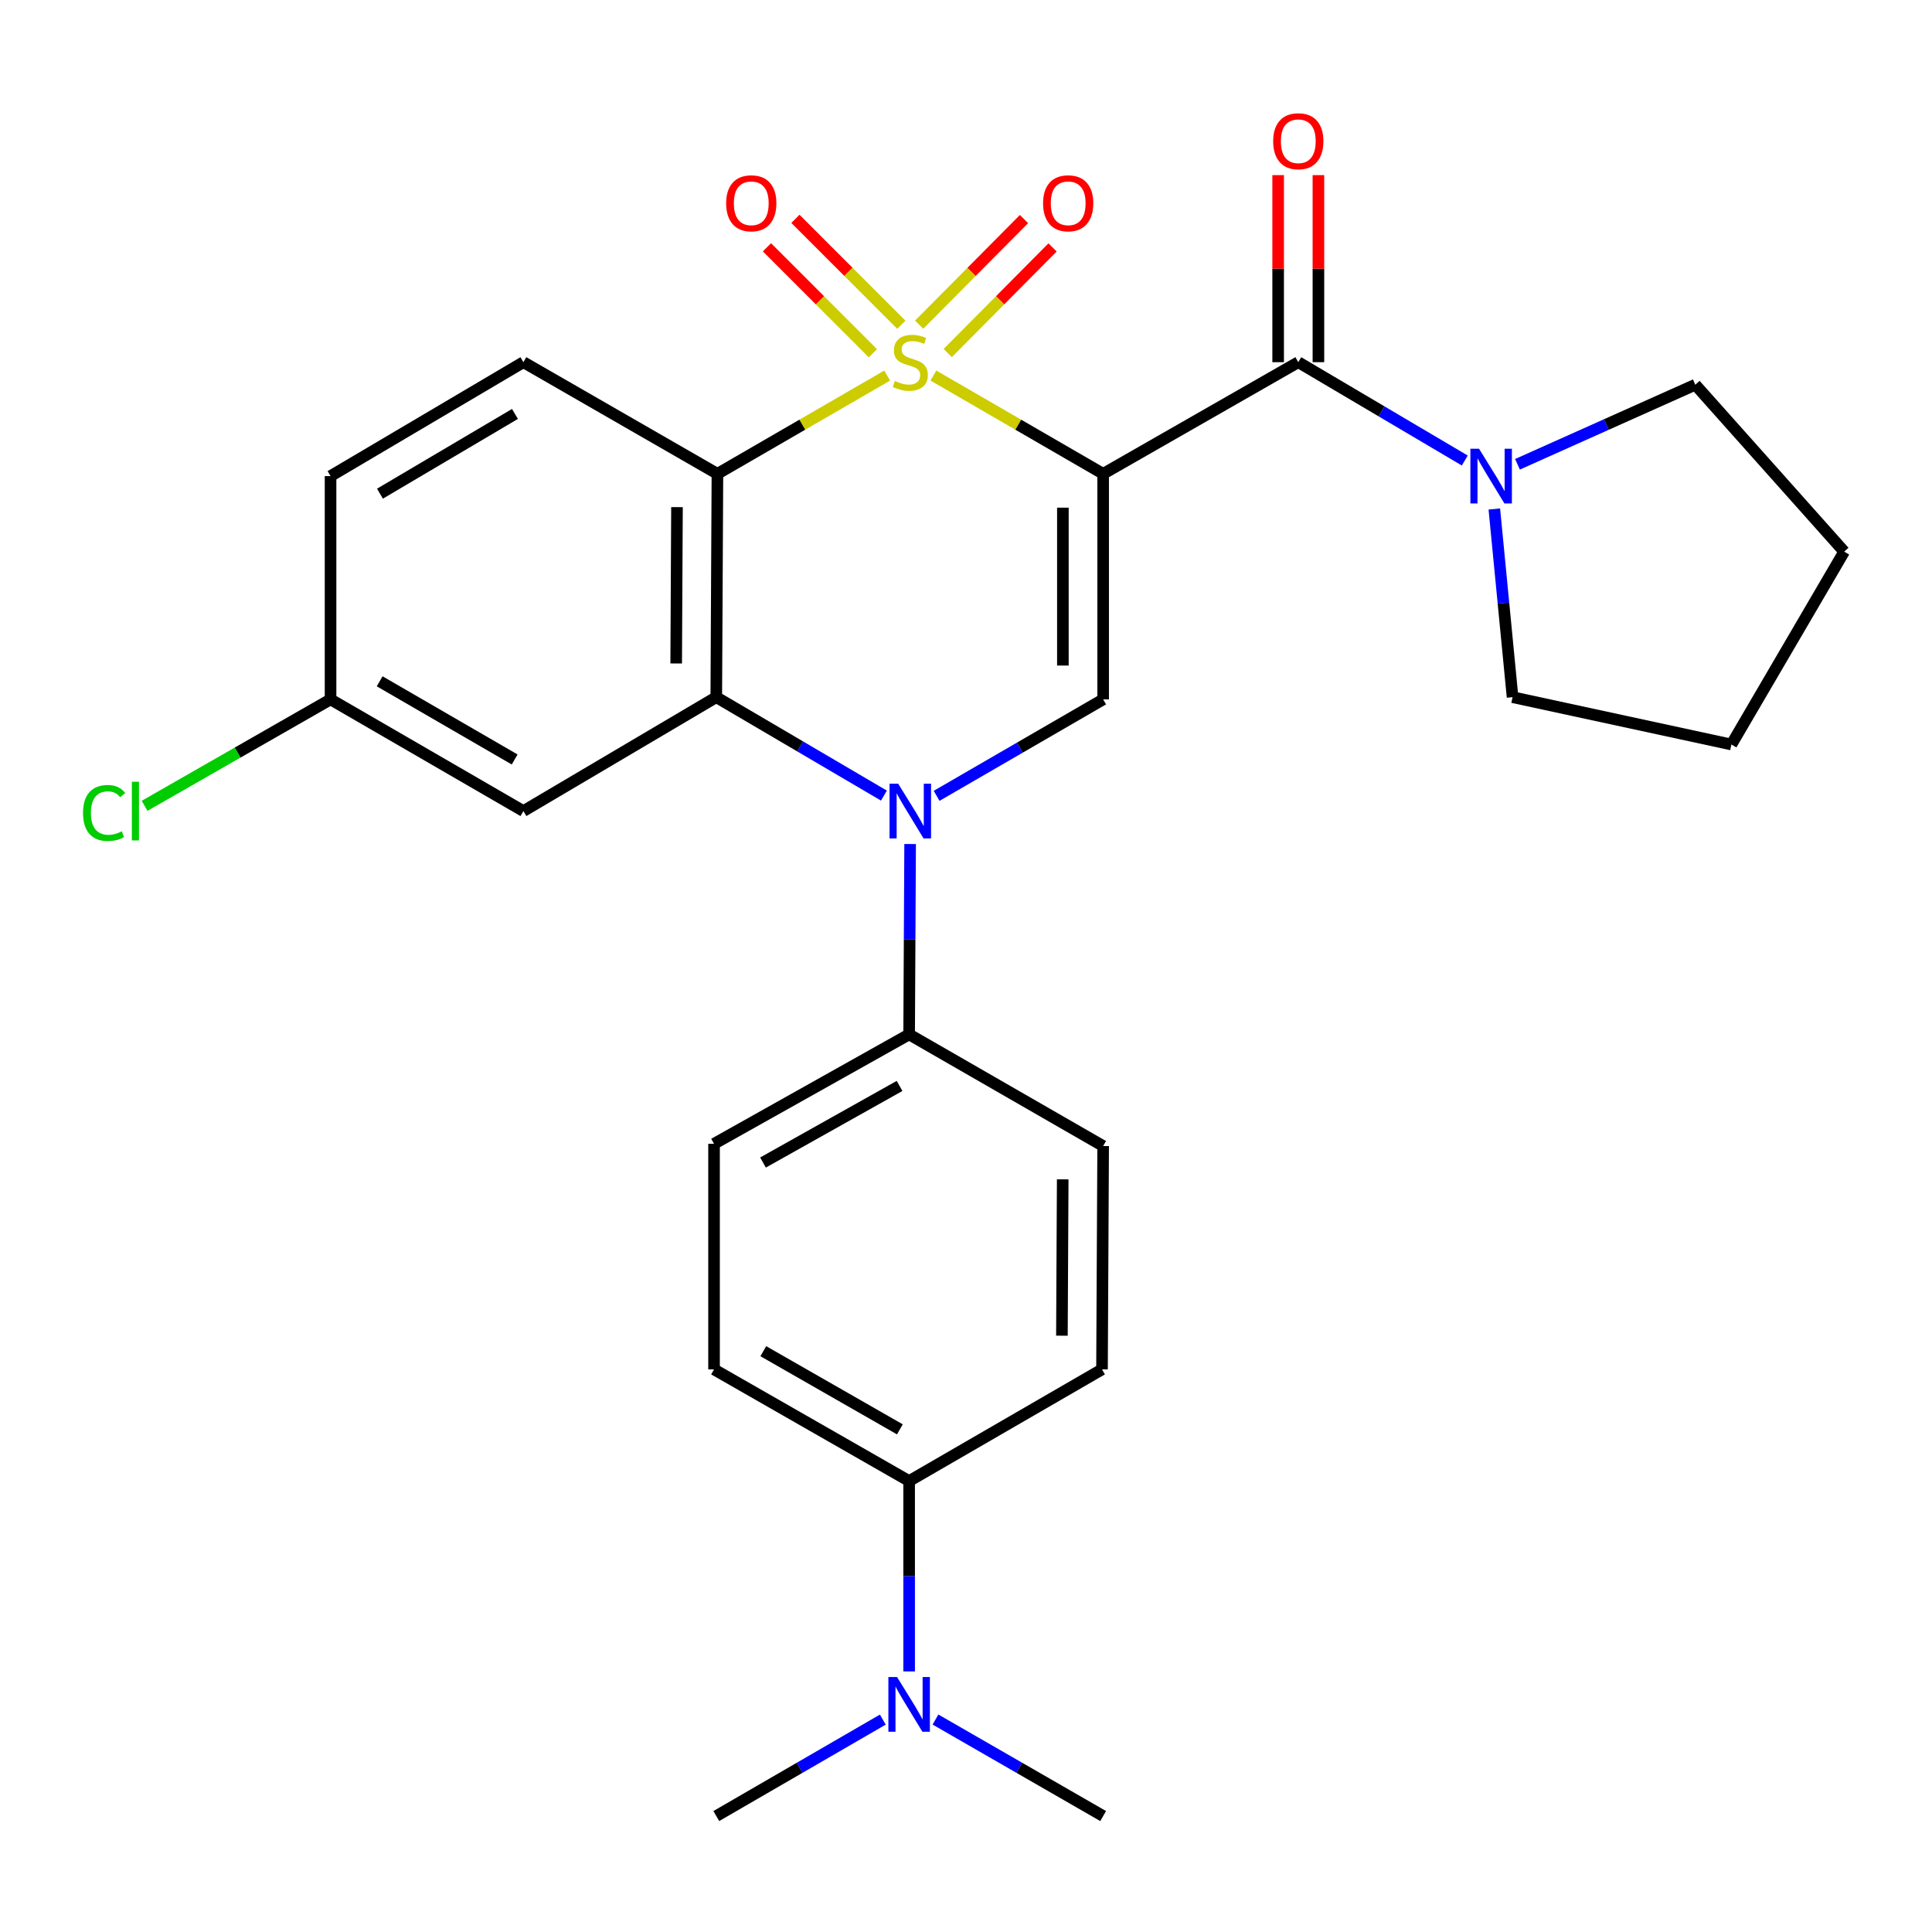 <?xml version='1.0' encoding='iso-8859-1'?>
<svg version='1.1' baseProfile='full'
              xmlns='http://www.w3.org/2000/svg'
                      xmlns:rdkit='http://www.rdkit.org/xml'
                      xmlns:xlink='http://www.w3.org/1999/xlink'
                  xml:space='preserve'
width='1000px' height='1000px' viewBox='0 0 1000 1000'>
<!-- END OF HEADER -->
<rect style='opacity:1.0;fill:#FFFFFF;stroke:none' width='1000' height='1000' x='0' y='0'> </rect>
<path class='bond-0' d='M 483.131,194.39 L 527.06,219.822' style='fill:none;fill-rule:evenodd;stroke:#CCCC00;stroke-width:6px;stroke-linecap:butt;stroke-linejoin:miter;stroke-opacity:1' />
<path class='bond-0' d='M 527.06,219.822 L 570.988,245.253' style='fill:none;fill-rule:evenodd;stroke:#000000;stroke-width:6px;stroke-linecap:butt;stroke-linejoin:miter;stroke-opacity:1' />
<path class='bond-1' d='M 459.204,194.389 L 415.27,219.821' style='fill:none;fill-rule:evenodd;stroke:#CCCC00;stroke-width:6px;stroke-linecap:butt;stroke-linejoin:miter;stroke-opacity:1' />
<path class='bond-1' d='M 415.27,219.821 L 371.336,245.253' style='fill:none;fill-rule:evenodd;stroke:#000000;stroke-width:6px;stroke-linecap:butt;stroke-linejoin:miter;stroke-opacity:1' />
<path class='bond-7' d='M 466.546,168.103 L 439.128,140.681' style='fill:none;fill-rule:evenodd;stroke:#CCCC00;stroke-width:6px;stroke-linecap:butt;stroke-linejoin:miter;stroke-opacity:1' />
<path class='bond-7' d='M 439.128,140.681 L 411.71,113.259' style='fill:none;fill-rule:evenodd;stroke:#FF0000;stroke-width:6px;stroke-linecap:butt;stroke-linejoin:miter;stroke-opacity:1' />
<path class='bond-7' d='M 451.808,182.84 L 424.39,155.418' style='fill:none;fill-rule:evenodd;stroke:#CCCC00;stroke-width:6px;stroke-linecap:butt;stroke-linejoin:miter;stroke-opacity:1' />
<path class='bond-7' d='M 424.39,155.418 L 396.972,127.996' style='fill:none;fill-rule:evenodd;stroke:#FF0000;stroke-width:6px;stroke-linecap:butt;stroke-linejoin:miter;stroke-opacity:1' />
<path class='bond-8' d='M 490.543,182.737 L 517.677,155.403' style='fill:none;fill-rule:evenodd;stroke:#CCCC00;stroke-width:6px;stroke-linecap:butt;stroke-linejoin:miter;stroke-opacity:1' />
<path class='bond-8' d='M 517.677,155.403 L 544.811,128.069' style='fill:none;fill-rule:evenodd;stroke:#FF0000;stroke-width:6px;stroke-linecap:butt;stroke-linejoin:miter;stroke-opacity:1' />
<path class='bond-8' d='M 475.752,168.054 L 502.886,140.72' style='fill:none;fill-rule:evenodd;stroke:#CCCC00;stroke-width:6px;stroke-linecap:butt;stroke-linejoin:miter;stroke-opacity:1' />
<path class='bond-8' d='M 502.886,140.72 L 530.02,113.386' style='fill:none;fill-rule:evenodd;stroke:#FF0000;stroke-width:6px;stroke-linecap:butt;stroke-linejoin:miter;stroke-opacity:1' />
<path class='bond-4' d='M 570.988,245.253 L 570.988,362.002' style='fill:none;fill-rule:evenodd;stroke:#000000;stroke-width:6px;stroke-linecap:butt;stroke-linejoin:miter;stroke-opacity:1' />
<path class='bond-4' d='M 550.146,262.765 L 550.146,344.489' style='fill:none;fill-rule:evenodd;stroke:#000000;stroke-width:6px;stroke-linecap:butt;stroke-linejoin:miter;stroke-opacity:1' />
<path class='bond-5' d='M 570.988,245.253 L 671.989,187.464' style='fill:none;fill-rule:evenodd;stroke:#000000;stroke-width:6px;stroke-linecap:butt;stroke-linejoin:miter;stroke-opacity:1' />
<path class='bond-3' d='M 371.336,245.253 L 370.745,360.855' style='fill:none;fill-rule:evenodd;stroke:#000000;stroke-width:6px;stroke-linecap:butt;stroke-linejoin:miter;stroke-opacity:1' />
<path class='bond-3' d='M 350.406,262.487 L 349.992,343.409' style='fill:none;fill-rule:evenodd;stroke:#000000;stroke-width:6px;stroke-linecap:butt;stroke-linejoin:miter;stroke-opacity:1' />
<path class='bond-10' d='M 371.336,245.253 L 270.913,187.464' style='fill:none;fill-rule:evenodd;stroke:#000000;stroke-width:6px;stroke-linecap:butt;stroke-linejoin:miter;stroke-opacity:1' />
<path class='bond-2' d='M 457.516,411.8 L 414.131,386.327' style='fill:none;fill-rule:evenodd;stroke:#0000FF;stroke-width:6px;stroke-linecap:butt;stroke-linejoin:miter;stroke-opacity:1' />
<path class='bond-2' d='M 414.131,386.327 L 370.745,360.855' style='fill:none;fill-rule:evenodd;stroke:#000000;stroke-width:6px;stroke-linecap:butt;stroke-linejoin:miter;stroke-opacity:1' />
<path class='bond-11' d='M 471.079,436.864 L 470.822,486.135' style='fill:none;fill-rule:evenodd;stroke:#0000FF;stroke-width:6px;stroke-linecap:butt;stroke-linejoin:miter;stroke-opacity:1' />
<path class='bond-11' d='M 470.822,486.135 L 470.565,535.405' style='fill:none;fill-rule:evenodd;stroke:#000000;stroke-width:6px;stroke-linecap:butt;stroke-linejoin:miter;stroke-opacity:1' />
<path class='bond-28' d='M 484.791,411.924 L 527.89,386.963' style='fill:none;fill-rule:evenodd;stroke:#0000FF;stroke-width:6px;stroke-linecap:butt;stroke-linejoin:miter;stroke-opacity:1' />
<path class='bond-28' d='M 527.89,386.963 L 570.988,362.002' style='fill:none;fill-rule:evenodd;stroke:#000000;stroke-width:6px;stroke-linecap:butt;stroke-linejoin:miter;stroke-opacity:1' />
<path class='bond-9' d='M 370.745,360.855 L 270.913,419.814' style='fill:none;fill-rule:evenodd;stroke:#000000;stroke-width:6px;stroke-linecap:butt;stroke-linejoin:miter;stroke-opacity:1' />
<path class='bond-6' d='M 671.989,187.464 L 715.08,212.915' style='fill:none;fill-rule:evenodd;stroke:#000000;stroke-width:6px;stroke-linecap:butt;stroke-linejoin:miter;stroke-opacity:1' />
<path class='bond-6' d='M 715.08,212.915 L 758.171,238.367' style='fill:none;fill-rule:evenodd;stroke:#0000FF;stroke-width:6px;stroke-linecap:butt;stroke-linejoin:miter;stroke-opacity:1' />
<path class='bond-12' d='M 682.41,187.464 L 682.41,139.052' style='fill:none;fill-rule:evenodd;stroke:#000000;stroke-width:6px;stroke-linecap:butt;stroke-linejoin:miter;stroke-opacity:1' />
<path class='bond-12' d='M 682.41,139.052 L 682.41,90.641' style='fill:none;fill-rule:evenodd;stroke:#FF0000;stroke-width:6px;stroke-linecap:butt;stroke-linejoin:miter;stroke-opacity:1' />
<path class='bond-12' d='M 661.568,187.464 L 661.568,139.052' style='fill:none;fill-rule:evenodd;stroke:#000000;stroke-width:6px;stroke-linecap:butt;stroke-linejoin:miter;stroke-opacity:1' />
<path class='bond-12' d='M 661.568,139.052 L 661.568,90.641' style='fill:none;fill-rule:evenodd;stroke:#FF0000;stroke-width:6px;stroke-linecap:butt;stroke-linejoin:miter;stroke-opacity:1' />
<path class='bond-22' d='M 785.444,240.32 L 831.467,219.722' style='fill:none;fill-rule:evenodd;stroke:#0000FF;stroke-width:6px;stroke-linecap:butt;stroke-linejoin:miter;stroke-opacity:1' />
<path class='bond-22' d='M 831.467,219.722 L 877.489,199.123' style='fill:none;fill-rule:evenodd;stroke:#000000;stroke-width:6px;stroke-linecap:butt;stroke-linejoin:miter;stroke-opacity:1' />
<path class='bond-23' d='M 773.461,263.457 L 778.182,312.156' style='fill:none;fill-rule:evenodd;stroke:#0000FF;stroke-width:6px;stroke-linecap:butt;stroke-linejoin:miter;stroke-opacity:1' />
<path class='bond-23' d='M 778.182,312.156 L 782.902,360.855' style='fill:none;fill-rule:evenodd;stroke:#000000;stroke-width:6px;stroke-linecap:butt;stroke-linejoin:miter;stroke-opacity:1' />
<path class='bond-29' d='M 270.913,419.814 L 171.093,362.002' style='fill:none;fill-rule:evenodd;stroke:#000000;stroke-width:6px;stroke-linecap:butt;stroke-linejoin:miter;stroke-opacity:1' />
<path class='bond-29' d='M 266.386,393.107 L 196.511,352.638' style='fill:none;fill-rule:evenodd;stroke:#000000;stroke-width:6px;stroke-linecap:butt;stroke-linejoin:miter;stroke-opacity:1' />
<path class='bond-20' d='M 270.913,187.464 L 171.093,246.423' style='fill:none;fill-rule:evenodd;stroke:#000000;stroke-width:6px;stroke-linecap:butt;stroke-linejoin:miter;stroke-opacity:1' />
<path class='bond-20' d='M 266.54,214.253 L 196.665,255.524' style='fill:none;fill-rule:evenodd;stroke:#000000;stroke-width:6px;stroke-linecap:butt;stroke-linejoin:miter;stroke-opacity:1' />
<path class='bond-15' d='M 470.565,535.405 L 570.988,593.194' style='fill:none;fill-rule:evenodd;stroke:#000000;stroke-width:6px;stroke-linecap:butt;stroke-linejoin:miter;stroke-opacity:1' />
<path class='bond-16' d='M 470.565,535.405 L 369.587,592.037' style='fill:none;fill-rule:evenodd;stroke:#000000;stroke-width:6px;stroke-linecap:butt;stroke-linejoin:miter;stroke-opacity:1' />
<path class='bond-16' d='M 465.614,562.078 L 394.929,601.72' style='fill:none;fill-rule:evenodd;stroke:#000000;stroke-width:6px;stroke-linecap:butt;stroke-linejoin:miter;stroke-opacity:1' />
<path class='bond-13' d='M 470.565,766.586 L 369.587,708.797' style='fill:none;fill-rule:evenodd;stroke:#000000;stroke-width:6px;stroke-linecap:butt;stroke-linejoin:miter;stroke-opacity:1' />
<path class='bond-13' d='M 465.771,739.829 L 395.086,699.376' style='fill:none;fill-rule:evenodd;stroke:#000000;stroke-width:6px;stroke-linecap:butt;stroke-linejoin:miter;stroke-opacity:1' />
<path class='bond-14' d='M 470.565,766.586 L 470.565,815.857' style='fill:none;fill-rule:evenodd;stroke:#000000;stroke-width:6px;stroke-linecap:butt;stroke-linejoin:miter;stroke-opacity:1' />
<path class='bond-14' d='M 470.565,815.857 L 470.565,865.127' style='fill:none;fill-rule:evenodd;stroke:#0000FF;stroke-width:6px;stroke-linecap:butt;stroke-linejoin:miter;stroke-opacity:1' />
<path class='bond-31' d='M 470.565,766.586 L 570.397,708.797' style='fill:none;fill-rule:evenodd;stroke:#000000;stroke-width:6px;stroke-linecap:butt;stroke-linejoin:miter;stroke-opacity:1' />
<path class='bond-24' d='M 484.202,890.027 L 527.595,915.008' style='fill:none;fill-rule:evenodd;stroke:#0000FF;stroke-width:6px;stroke-linecap:butt;stroke-linejoin:miter;stroke-opacity:1' />
<path class='bond-24' d='M 527.595,915.008 L 570.988,939.989' style='fill:none;fill-rule:evenodd;stroke:#000000;stroke-width:6px;stroke-linecap:butt;stroke-linejoin:miter;stroke-opacity:1' />
<path class='bond-25' d='M 456.942,890.067 L 413.843,915.028' style='fill:none;fill-rule:evenodd;stroke:#0000FF;stroke-width:6px;stroke-linecap:butt;stroke-linejoin:miter;stroke-opacity:1' />
<path class='bond-25' d='M 413.843,915.028 L 370.745,939.989' style='fill:none;fill-rule:evenodd;stroke:#000000;stroke-width:6px;stroke-linecap:butt;stroke-linejoin:miter;stroke-opacity:1' />
<path class='bond-17' d='M 570.988,593.194 L 570.397,708.797' style='fill:none;fill-rule:evenodd;stroke:#000000;stroke-width:6px;stroke-linecap:butt;stroke-linejoin:miter;stroke-opacity:1' />
<path class='bond-17' d='M 550.058,610.428 L 549.645,691.35' style='fill:none;fill-rule:evenodd;stroke:#000000;stroke-width:6px;stroke-linecap:butt;stroke-linejoin:miter;stroke-opacity:1' />
<path class='bond-18' d='M 369.587,592.037 L 369.587,708.797' style='fill:none;fill-rule:evenodd;stroke:#000000;stroke-width:6px;stroke-linecap:butt;stroke-linejoin:miter;stroke-opacity:1' />
<path class='bond-19' d='M 171.093,362.002 L 171.093,246.423' style='fill:none;fill-rule:evenodd;stroke:#000000;stroke-width:6px;stroke-linecap:butt;stroke-linejoin:miter;stroke-opacity:1' />
<path class='bond-21' d='M 171.093,362.002 L 122.967,389.549' style='fill:none;fill-rule:evenodd;stroke:#000000;stroke-width:6px;stroke-linecap:butt;stroke-linejoin:miter;stroke-opacity:1' />
<path class='bond-21' d='M 122.967,389.549 L 74.841,417.096' style='fill:none;fill-rule:evenodd;stroke:#00CC00;stroke-width:6px;stroke-linecap:butt;stroke-linejoin:miter;stroke-opacity:1' />
<path class='bond-27' d='M 877.489,199.123 L 954.545,285.524' style='fill:none;fill-rule:evenodd;stroke:#000000;stroke-width:6px;stroke-linecap:butt;stroke-linejoin:miter;stroke-opacity:1' />
<path class='bond-26' d='M 782.902,360.855 L 896.177,385.356' style='fill:none;fill-rule:evenodd;stroke:#000000;stroke-width:6px;stroke-linecap:butt;stroke-linejoin:miter;stroke-opacity:1' />
<path class='bond-30' d='M 896.177,385.356 L 954.545,285.524' style='fill:none;fill-rule:evenodd;stroke:#000000;stroke-width:6px;stroke-linecap:butt;stroke-linejoin:miter;stroke-opacity:1' />
<path  class='atom-0' d='M 463.168 197.184
Q 463.488 197.304, 464.808 197.864
Q 466.128 198.424, 467.568 198.784
Q 469.048 199.104, 470.488 199.104
Q 473.168 199.104, 474.728 197.824
Q 476.288 196.504, 476.288 194.224
Q 476.288 192.664, 475.488 191.704
Q 474.728 190.744, 473.528 190.224
Q 472.328 189.704, 470.328 189.104
Q 467.808 188.344, 466.288 187.624
Q 464.808 186.904, 463.728 185.384
Q 462.688 183.864, 462.688 181.304
Q 462.688 177.744, 465.088 175.544
Q 467.528 173.344, 472.328 173.344
Q 475.608 173.344, 479.328 174.904
L 478.408 177.984
Q 475.008 176.584, 472.448 176.584
Q 469.688 176.584, 468.168 177.744
Q 466.648 178.864, 466.688 180.824
Q 466.688 182.344, 467.448 183.264
Q 468.248 184.184, 469.368 184.704
Q 470.528 185.224, 472.448 185.824
Q 475.008 186.624, 476.528 187.424
Q 478.048 188.224, 479.128 189.864
Q 480.248 191.464, 480.248 194.224
Q 480.248 198.144, 477.608 200.264
Q 475.008 202.344, 470.648 202.344
Q 468.128 202.344, 466.208 201.784
Q 464.328 201.264, 462.088 200.344
L 463.168 197.184
' fill='#CCCC00'/>
<path  class='atom-3' d='M 464.908 405.654
L 474.188 420.654
Q 475.108 422.134, 476.588 424.814
Q 478.068 427.494, 478.148 427.654
L 478.148 405.654
L 481.908 405.654
L 481.908 433.974
L 478.028 433.974
L 468.068 417.574
Q 466.908 415.654, 465.668 413.454
Q 464.468 411.254, 464.108 410.574
L 464.108 433.974
L 460.428 433.974
L 460.428 405.654
L 464.908 405.654
' fill='#0000FF'/>
<path  class='atom-7' d='M 765.55 232.263
L 774.83 247.263
Q 775.75 248.743, 777.23 251.423
Q 778.71 254.103, 778.79 254.263
L 778.79 232.263
L 782.55 232.263
L 782.55 260.583
L 778.67 260.583
L 768.71 244.183
Q 767.55 242.263, 766.31 240.063
Q 765.11 237.863, 764.75 237.183
L 764.75 260.583
L 761.07 260.583
L 761.07 232.263
L 765.55 232.263
' fill='#0000FF'/>
<path  class='atom-8' d='M 375.854 105.219
Q 375.854 98.419, 379.214 94.619
Q 382.574 90.819, 388.854 90.819
Q 395.134 90.819, 398.494 94.619
Q 401.854 98.419, 401.854 105.219
Q 401.854 112.099, 398.454 116.019
Q 395.054 119.899, 388.854 119.899
Q 382.614 119.899, 379.214 116.019
Q 375.854 112.139, 375.854 105.219
M 388.854 116.699
Q 393.174 116.699, 395.494 113.819
Q 397.854 110.899, 397.854 105.219
Q 397.854 99.659, 395.494 96.859
Q 393.174 94.019, 388.854 94.019
Q 384.534 94.019, 382.174 96.819
Q 379.854 99.619, 379.854 105.219
Q 379.854 110.939, 382.174 113.819
Q 384.534 116.699, 388.854 116.699
' fill='#FF0000'/>
<path  class='atom-9' d='M 539.89 105.219
Q 539.89 98.419, 543.25 94.619
Q 546.61 90.819, 552.89 90.819
Q 559.17 90.819, 562.53 94.619
Q 565.89 98.419, 565.89 105.219
Q 565.89 112.099, 562.49 116.019
Q 559.09 119.899, 552.89 119.899
Q 546.65 119.899, 543.25 116.019
Q 539.89 112.139, 539.89 105.219
M 552.89 116.699
Q 557.21 116.699, 559.53 113.819
Q 561.89 110.899, 561.89 105.219
Q 561.89 99.659, 559.53 96.859
Q 557.21 94.019, 552.89 94.019
Q 548.57 94.019, 546.21 96.819
Q 543.89 99.619, 543.89 105.219
Q 543.89 110.939, 546.21 113.819
Q 548.57 116.699, 552.89 116.699
' fill='#FF0000'/>
<path  class='atom-13' d='M 658.989 73.099
Q 658.989 66.299, 662.349 62.499
Q 665.709 58.699, 671.989 58.699
Q 678.269 58.699, 681.629 62.499
Q 684.989 66.299, 684.989 73.099
Q 684.989 79.979, 681.589 83.899
Q 678.189 87.779, 671.989 87.779
Q 665.749 87.779, 662.349 83.899
Q 658.989 80.019, 658.989 73.099
M 671.989 84.579
Q 676.309 84.579, 678.629 81.699
Q 680.989 78.779, 680.989 73.099
Q 680.989 67.539, 678.629 64.739
Q 676.309 61.899, 671.989 61.899
Q 667.669 61.899, 665.309 64.699
Q 662.989 67.499, 662.989 73.099
Q 662.989 78.819, 665.309 81.699
Q 667.669 84.579, 671.989 84.579
' fill='#FF0000'/>
<path  class='atom-15' d='M 464.305 868.017
L 473.585 883.017
Q 474.505 884.497, 475.985 887.177
Q 477.465 889.857, 477.545 890.017
L 477.545 868.017
L 481.305 868.017
L 481.305 896.337
L 477.425 896.337
L 467.465 879.937
Q 466.305 878.017, 465.065 875.817
Q 463.865 873.617, 463.505 872.937
L 463.505 896.337
L 459.825 896.337
L 459.825 868.017
L 464.305 868.017
' fill='#0000FF'/>
<path  class='atom-22' d='M 42.971 420.794
Q 42.971 413.754, 46.251 410.074
Q 49.571 406.354, 55.851 406.354
Q 61.691 406.354, 64.811 410.474
L 62.171 412.634
Q 59.891 409.634, 55.851 409.634
Q 51.571 409.634, 49.291 412.514
Q 47.051 415.354, 47.051 420.794
Q 47.051 426.394, 49.371 429.274
Q 51.731 432.154, 56.291 432.154
Q 59.411 432.154, 63.051 430.274
L 64.171 433.274
Q 62.691 434.234, 60.451 434.794
Q 58.211 435.354, 55.731 435.354
Q 49.571 435.354, 46.251 431.594
Q 42.971 427.834, 42.971 420.794
' fill='#00CC00'/>
<path  class='atom-22' d='M 68.251 404.634
L 71.931 404.634
L 71.931 434.994
L 68.251 434.994
L 68.251 404.634
' fill='#00CC00'/>
</svg>
